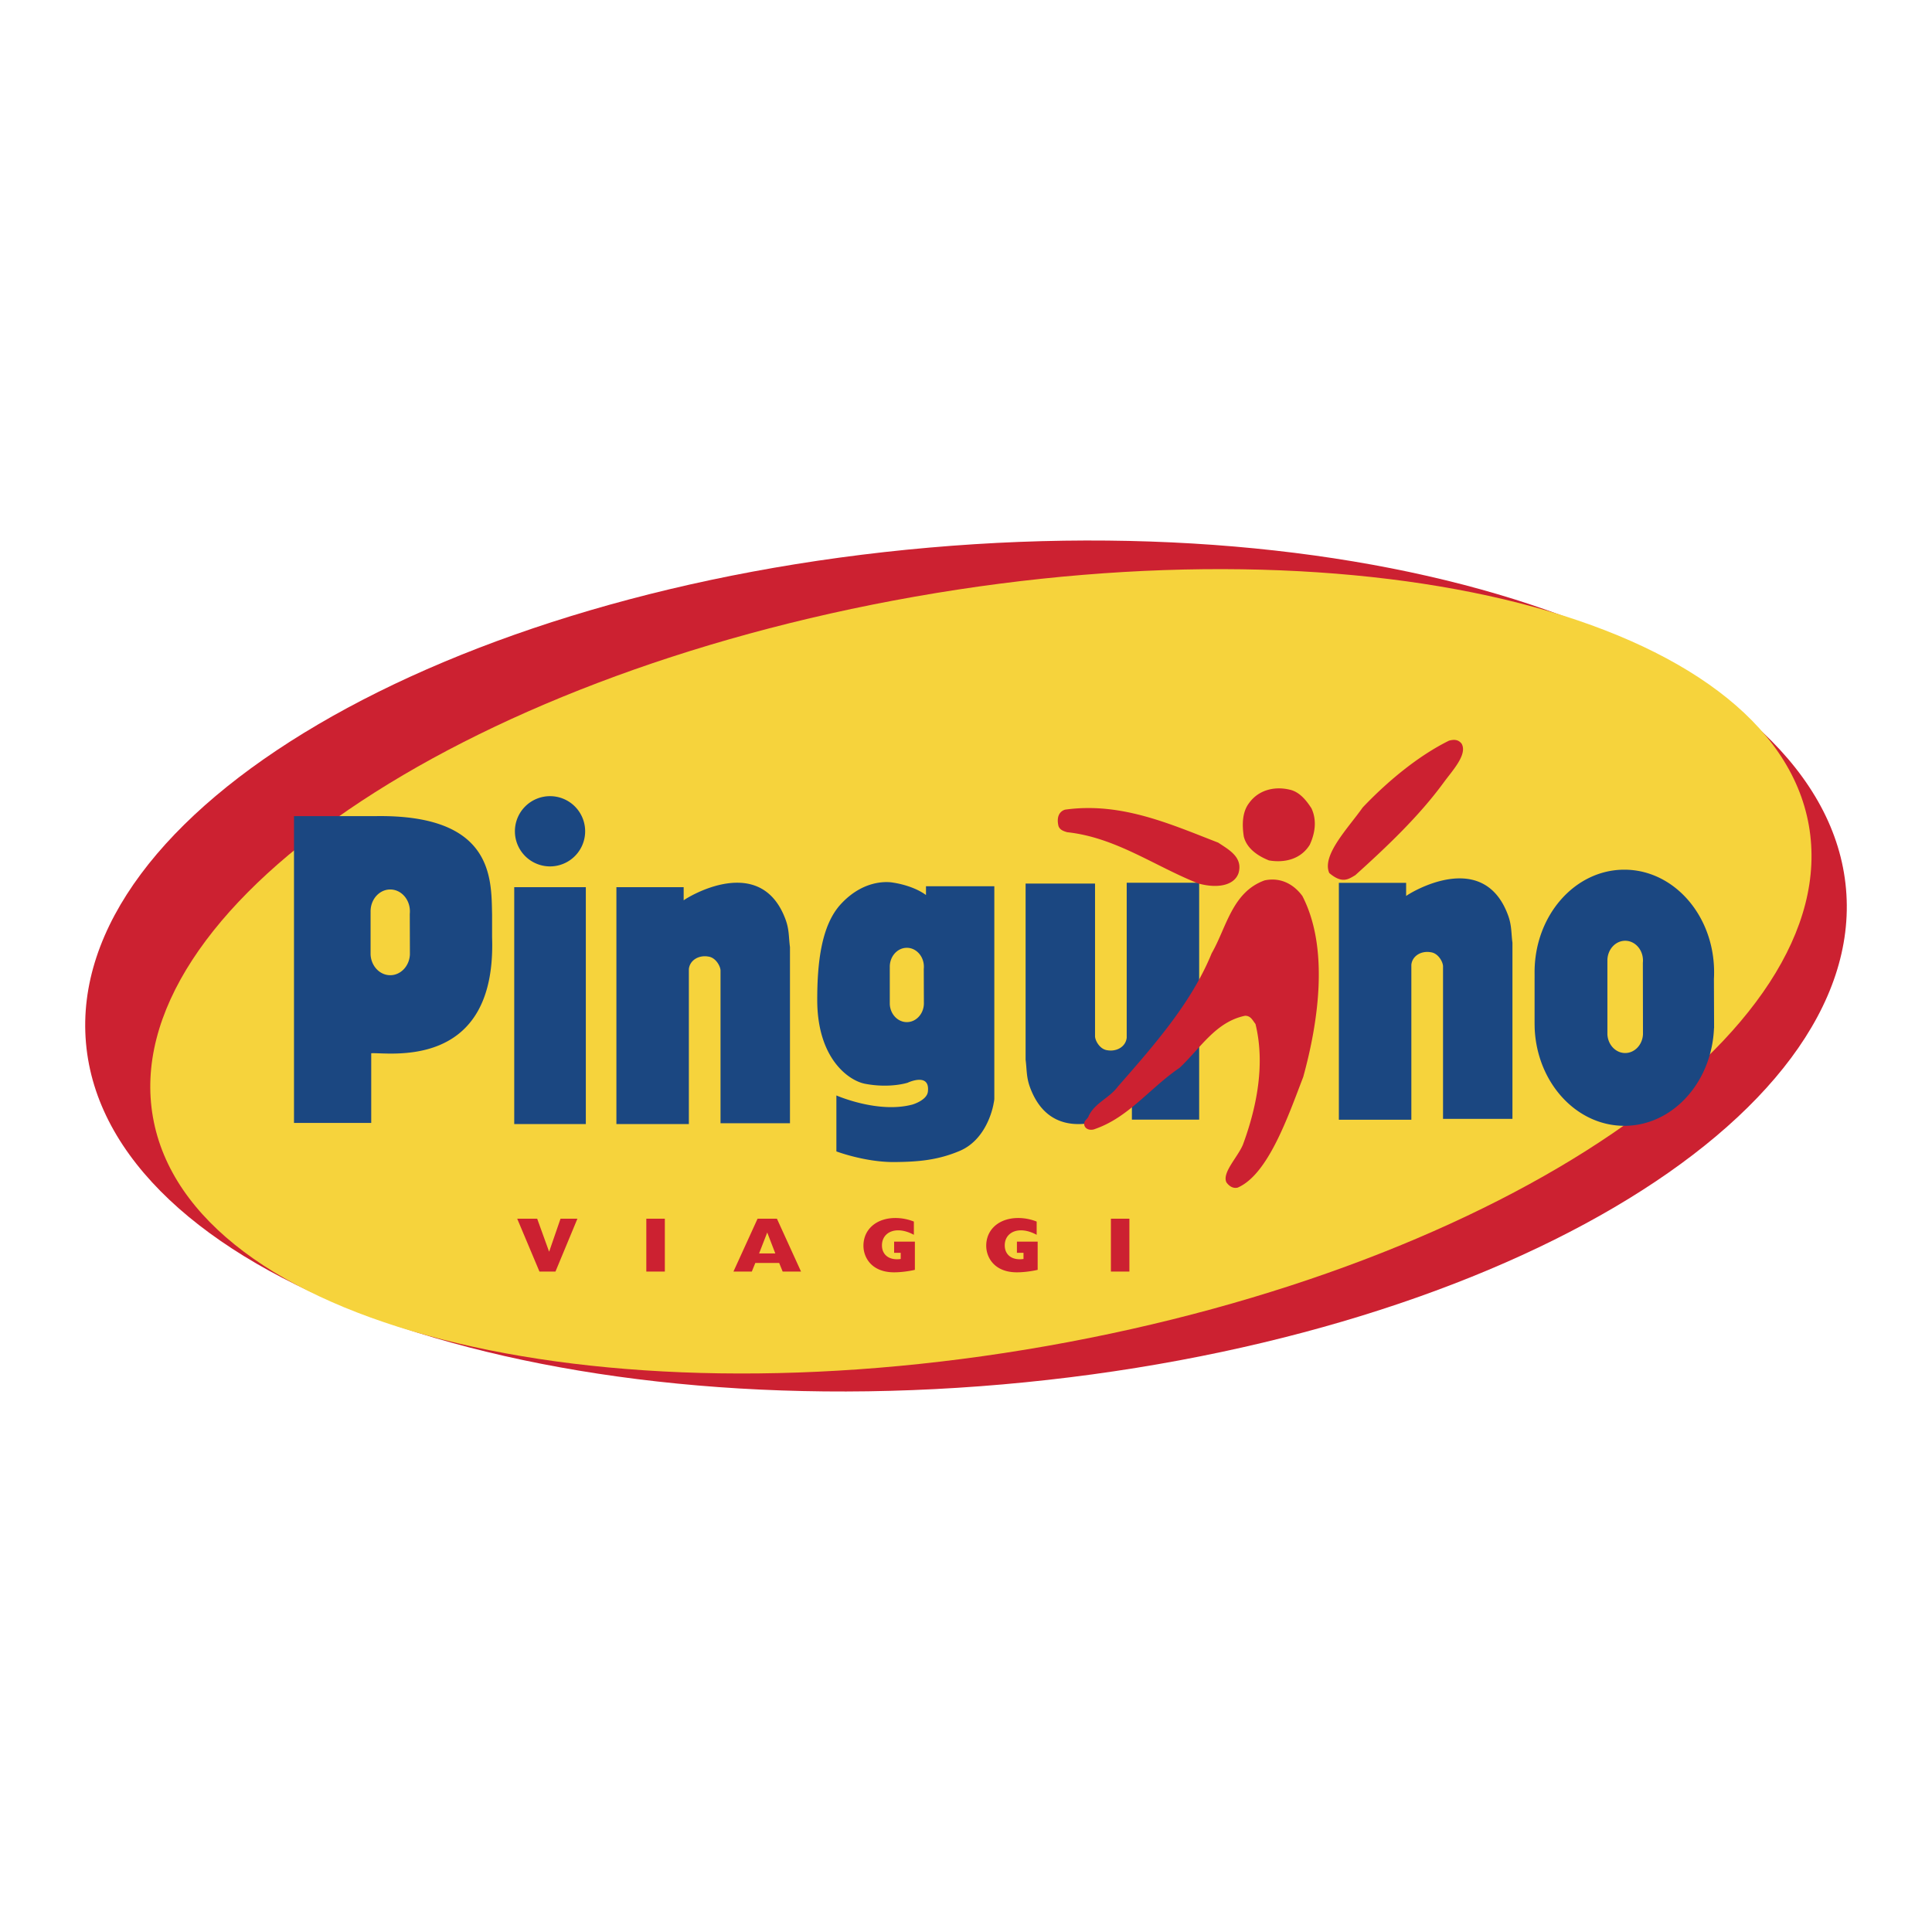 <svg xmlns="http://www.w3.org/2000/svg" width="2500" height="2500" viewBox="0 0 192.756 192.756"><g fill-rule="evenodd" clip-rule="evenodd"><path fill="#fff" d="M0 0h192.756v192.756H0V0z"/><path d="M8.578 104.058C6.559 81.002 44.232 58.875 92.725 54.634c48.492-4.241 89.436 11.009 91.453 34.064 2.02 23.057-35.654 45.182-84.146 49.424-48.492 4.241-89.437-11.011-91.454-34.064z" fill="#cc2131"/><path d="M15.26 111.47c-3.642-20.646 30.388-43.9 76.01-51.941 45.621-8.042 85.556 2.174 89.199 22.819 3.641 20.645-30.391 43.897-76.012 51.94-45.621 8.042-85.556-2.174-89.197-22.818z" fill="#f6d33c"/><path d="M102.756 108.46c-.369-1.011-.303-1.774-.432-2.728V88.156h6.928v15.239c.01.422.471 1.288 1.211 1.385.951.173 1.855-.354 1.949-1.247V88.07h7.229v23.636h-6.711v-1.313c-.373.303-7.7 4.815-10.174-1.933zM150.463 91.326c.371 1.012.305 1.775.434 2.728v17.577h-6.926V96.392c-.012-.422-.473-1.288-1.213-1.385-.953-.173-1.855.354-1.947 1.247v15.464h-7.232V88.08h6.711v1.314c.374-.304 7.7-4.816 10.173 1.932zM163.92 103.089v.099c-.047 1.044-.826 1.873-1.775 1.873-.951 0-1.73-.829-1.775-1.873V96.059c.004-.074 0-.15 0-.229 0-1.087.795-1.97 1.775-1.97s1.775.882 1.775 1.97c0 .078-.004.155-.012.229l.012 7.03zm7.086-.517c-.217 5.427-4.139 9.751-8.945 9.751s-8.729-4.324-8.947-9.751l-.008-.477v-4.433c.004-.221 0-.441 0-.665 0-5.649 4.008-10.228 8.955-10.228 4.945 0 8.955 4.578 8.955 10.228 0 .224-.004.444-.018.665l.018 4.909h-.01v.001zM51.373 82.996a3.504 3.504 0 1 1 7.007 0 3.504 3.504 0 0 1-7.007 0zM51.305 88.513h7.143v23.637h-7.143V88.513zM78.382 91.759c.37 1.013.302 1.776.433 2.728v17.577h-6.928V96.825c-.01-.423-.471-1.288-1.211-1.387-.952-.173-1.856.355-1.948 1.248v15.464h-7.229V88.513h6.71v1.315c.374-.305 7.7-4.817 10.173 1.931zM95.742 114.829c-2.22.938-4.194 1.088-6.494 1.109-2.923.026-5.801-1.061-5.801-1.061v-5.584s4.15 1.827 7.587.908c0 0 1.44-.414 1.542-1.285.23-1.962-2.016-.894-2.016-.894s-1.745.582-4.249.108c-1.627-.309-4.775-2.503-4.775-8.375 0-3.759.421-7.454 2.354-9.55 2.543-2.761 5.249-2.139 5.249-2.139s1.91.247 3.247 1.231v-.874h6.818v21.222a2.734 2.734 0 0 1-.061.393c.002.002-.518 3.573-3.401 4.791zm-3.566-14.741v.094c-.044 1-.79 1.795-1.7 1.795-.912 0-1.658-.795-1.702-1.795V96.671c.004-.073 0-.146 0-.22 0-1.042.763-1.888 1.702-1.888.938 0 1.7.846 1.7 1.888 0 .074-.004.146-.011.22l.011 3.417zM38.515 105.088h-1.478v6.949h-7.705V81.425l8.183-.001c11.762-.164 11.498 6.265 11.58 9.813v2.267c.462 13.422-10.468 11.446-12.061 11.58l1.481.004zm2.381-9.97v.108c-.05 1.152-.911 2.07-1.962 2.07s-1.911-.918-1.961-2.07v-4.05c.004-.083 0-.167 0-.253 0-1.203.878-2.179 1.961-2.179 1.084 0 1.962.976 1.962 2.179 0 .086-.004.17-.013.253l.013 3.942z" fill="#1b4781"/><path d="M145.826 74.198c.615 1.072-.941 2.709-1.775 3.853-2.475 3.395-5.758 6.494-8.832 9.265-.699.415-1.318.875-2.598-.216-.779-1.778 1.904-4.503 3.334-6.537 2.467-2.598 5.541-5.152 8.613-6.667.559-.154.953-.087 1.258.302zM130.846 80.649c.564 1.213.348 2.511-.172 3.636-.91 1.472-2.555 1.818-4.07 1.559-1.084-.434-2.207-1.168-2.51-2.381-.176-1.125-.176-2.424.52-3.333.994-1.385 2.641-1.689 4.068-1.342.996.216 1.689 1.125 2.164 1.861zM121.539 84.069c1.039.693 2.484 1.443 2.033 3.031-.443 1.307-2.229 1.55-4.025 1.039-4.371-1.732-8.227-4.589-13.074-5.109-.334-.102-.715-.211-.865-.605-.213-.876.057-1.458.648-1.645 5.584-.781 10.478 1.427 15.283 3.289zM129.938 89.394c2.684 5.195 1.602 12.555.086 18.052-1.516 3.941-3.498 9.724-6.537 11.041-.52.13-.908-.217-1.125-.521-.463-.959 1.125-2.51 1.646-3.766 1.342-3.636 2.25-7.966 1.252-12.035-.303-.39-.475-.822-1.039-.822-2.941.605-4.457 3.247-6.535 5.194-2.986 2.034-5.066 4.936-8.443 6.105-.211.103-.82.172-1.037-.304-.174-.562.301-.605.432-1.039.65-1.299 2.035-1.732 2.9-2.901 3.682-4.198 7.359-8.397 9.352-13.29 1.473-2.554 2.035-6.104 5.281-7.272 1.645-.347 2.944.432 3.767 1.558zM53.821 126.862h1.599l2.188-5.27h-1.685l-1.129 3.275h-.015l-1.183-3.275h-1.993l2.218 5.27zM64.483 126.862h1.848v-5.27h-1.848v5.27zM73.178 126.862h1.832l.348-.858h2.38l.348.858h1.832l-2.403-5.271h-1.932l-2.405 5.271zm2.558-1.809l.811-2.087.805 2.087h-1.616zM91.278 123.878h-2.071v1.113h.657v.619c-1.144.162-1.871-.411-1.871-1.36 0-.897.649-1.499 1.615-1.499.495 0 1.029.153 1.569.447v-1.322a5.03 5.03 0 0 0-1.84-.355c-1.893 0-3.191 1.129-3.191 2.768 0 1.151.795 2.651 3.061 2.651.634 0 1.453-.101 2.071-.248v-2.814zM103.529 123.878h-2.07v1.113h.656v.619c-1.145.162-1.871-.411-1.871-1.36 0-.897.65-1.499 1.615-1.499.496 0 1.029.153 1.57.447v-1.322a5.03 5.03 0 0 0-1.84-.355c-1.895 0-3.193 1.129-3.193 2.768 0 1.151.797 2.651 3.062 2.651.633 0 1.451-.101 2.07-.248v-2.814h.001zM110.834 126.862h1.846v-5.27h-1.846v5.27z" fill="#cc2131"/></g></svg>